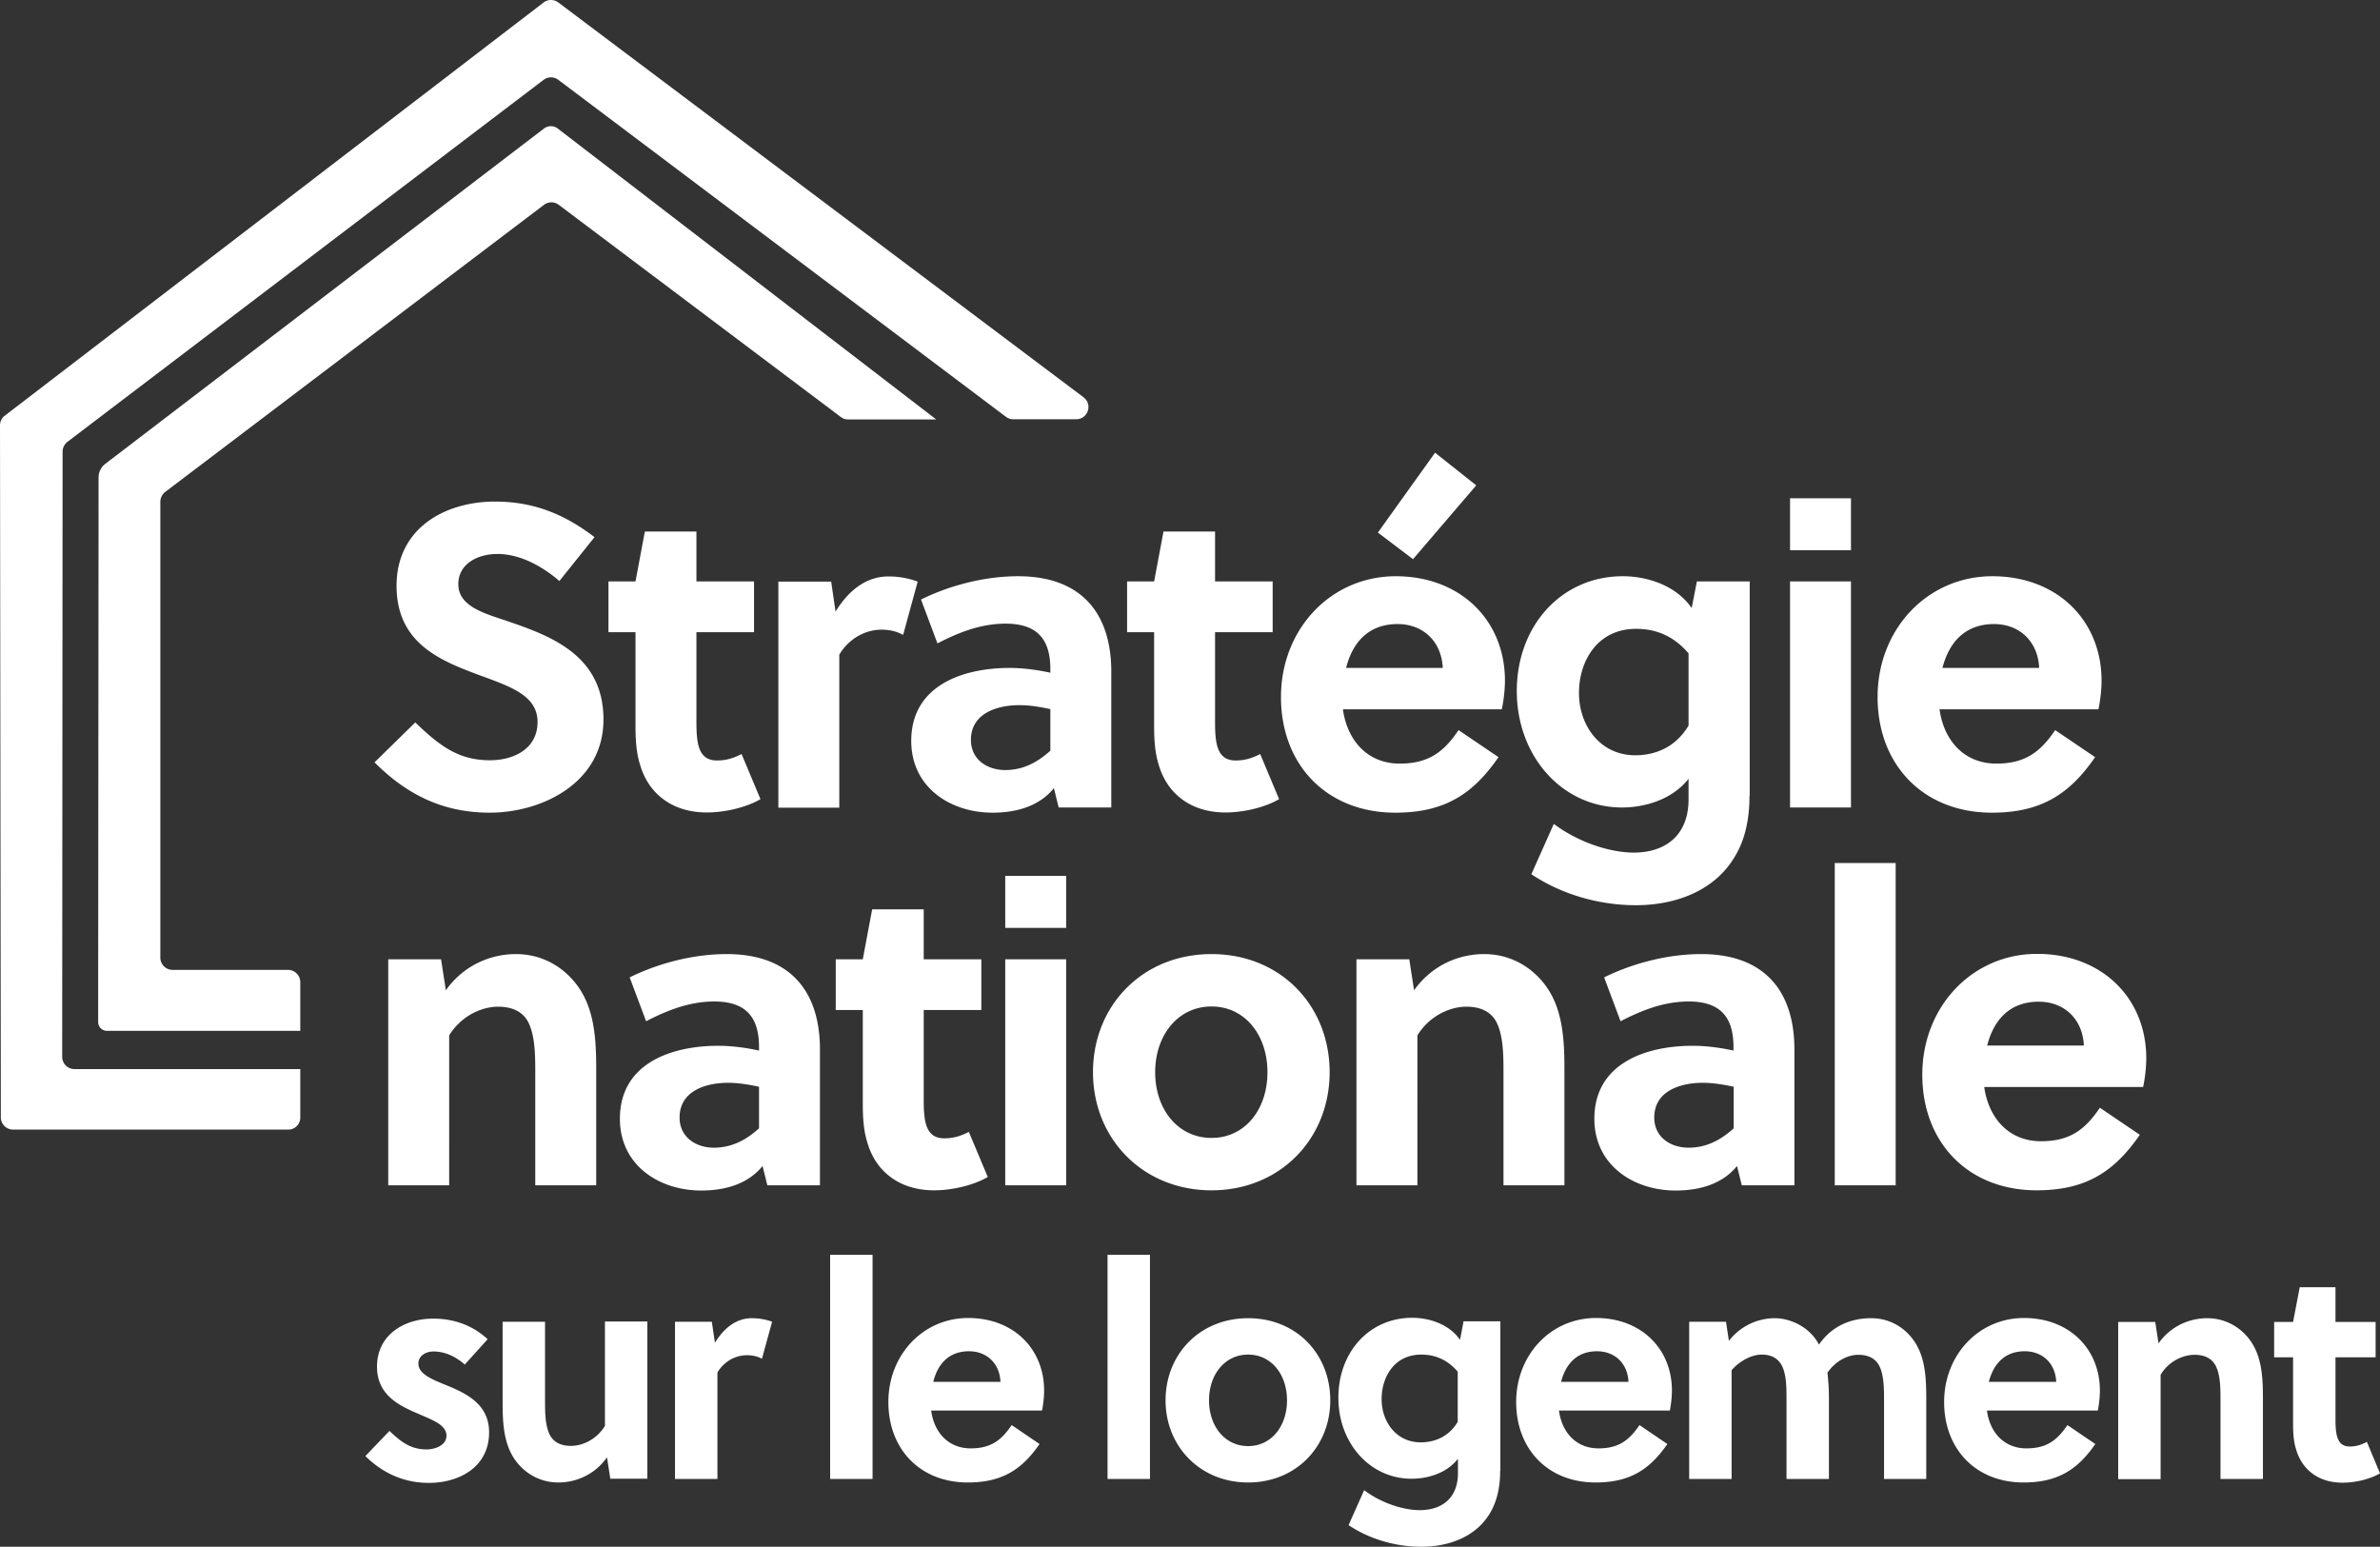 <?xml version="1.0" encoding="UTF-8"?> <svg xmlns="http://www.w3.org/2000/svg" id="Layer_1" data-name="Layer 1" viewBox="0 0 114.45 74.38"><rect x="0" y="0" width="114.45" height="74.38" fill="#333333" stroke="none"/><defs><style> .cls-1{fill:#fff;stroke-width:0} </style></defs><path class="cls-1" d="M23.92 26.64c-.99 0-1.88.5-1.88 1.45 0 1.12 1.36 1.43 2.48 1.82 2.04.7 4.5 1.65 4.5 4.69s-2.95 4.48-5.47 4.48c-2.23 0-3.97-.85-5.54-2.42l1.96-1.92c1.18 1.14 2.09 1.82 3.59 1.82 1.16 0 2.29-.56 2.29-1.84s-1.32-1.71-2.79-2.25c-1.88-.7-3.99-1.53-3.99-4.3s2.33-4.05 4.73-4.05c1.86 0 3.33.6 4.79 1.71l-1.69 2.11c-.79-.68-1.86-1.3-2.98-1.3ZM33.49 30.4v4.21c0 .33 0 .62.04.93.08.64.33 1.03.95 1.03.46 0 .81-.12 1.18-.31l.91 2.17c-.7.41-1.74.64-2.58.64-1.69 0-2.83-.93-3.22-2.33-.17-.54-.21-1.18-.21-1.82V30.4h-1.3v-2.44h1.3l.45-2.4h2.48v2.4h2.77v2.44h-2.77ZM40.18 29.41c.62-1.01 1.47-1.69 2.54-1.69.54 0 1.01.1 1.41.25l-.7 2.56c-.31-.17-.66-.25-1.03-.25-.85 0-1.61.48-2.04 1.2v7.36h-2.93V27.97h2.54l.21 1.44ZM50.91 38.83l-.23-.93c-.7.87-1.8 1.18-2.95 1.18-2.03 0-3.91-1.22-3.91-3.45 0-2.67 2.48-3.51 4.73-3.51.6 0 1.28.08 1.96.23v-.17c0-1.36-.56-2.19-2.15-2.19-1.24 0-2.33.46-3.28.95l-.79-2.11c1.38-.68 3.06-1.12 4.67-1.12 3.02 0 4.48 1.76 4.48 4.59v6.53h-2.53Zm-.4-4.73c-.56-.12-1.03-.19-1.49-.19-1.07 0-2.33.39-2.33 1.67 0 .95.79 1.45 1.65 1.45s1.55-.37 2.17-.93v-2ZM58.43 30.4v4.21c0 .33 0 .62.04.93.08.64.33 1.03.95 1.03.46 0 .81-.12 1.18-.31l.91 2.17c-.7.41-1.74.64-2.58.64-1.69 0-2.83-.93-3.22-2.33-.17-.54-.21-1.18-.21-1.82V30.4h-1.3v-2.44h1.3l.45-2.4h2.48v2.4h2.77v2.44h-2.77ZM64.58 34.12c.21 1.49 1.18 2.6 2.73 2.6 1.41 0 2.13-.58 2.83-1.61l1.92 1.3c-1.24 1.8-2.62 2.67-4.96 2.67-3.29 0-5.5-2.29-5.5-5.56s2.4-5.81 5.52-5.81 5.25 2.13 5.25 5.02c0 .43-.06.95-.15 1.38h-7.64Zm4.8-2c-.06-1.3-.97-2.11-2.17-2.11-1.41 0-2.17.89-2.48 2.11h4.65Zm-1.43-5.23-1.69-1.28 2.75-3.84 1.98 1.57-3.04 3.55ZM84.13 38.26c0 1.18-.23 2.13-.68 2.89-.95 1.65-2.81 2.38-4.79 2.38-1.67 0-3.49-.47-5.02-1.49l1.08-2.42c1.24.93 2.77 1.38 3.84 1.38 1.53 0 2.64-.83 2.64-2.56v-.99c-.81 1.03-2.15 1.38-3.2 1.38-2.87 0-5.06-2.46-5.06-5.6s2.15-5.52 5.1-5.52c1.09 0 2.52.39 3.31 1.53l.25-1.28h2.54v10.3h-.01Zm-2.93-6.84c-.74-.87-1.61-1.18-2.52-1.18-1.88 0-2.75 1.57-2.75 3.08 0 1.59 1.03 3 2.71 3 .91 0 1.92-.35 2.56-1.43v-3.47ZM86.08 26.46v-2.5h2.93v2.5h-2.93Zm0 12.37V27.96h2.93v10.87h-2.93ZM93.27 34.12c.21 1.49 1.18 2.6 2.73 2.6 1.41 0 2.13-.58 2.83-1.61l1.92 1.3c-1.24 1.8-2.62 2.67-4.96 2.67-3.29 0-5.5-2.29-5.5-5.56s2.4-5.81 5.52-5.81 5.25 2.13 5.25 5.02c0 .43-.06.95-.15 1.38h-7.64Zm4.79-2c-.06-1.3-.97-2.11-2.17-2.11-1.4 0-2.17.89-2.48 2.11h4.65ZM21.21 46.13l.23 1.49c.87-1.22 2.17-1.74 3.37-1.74s2.21.56 2.89 1.43c.85 1.09.97 2.5.97 4.05V57h-2.93v-5.5c0-.81-.02-1.71-.33-2.33-.27-.54-.81-.76-1.45-.76-.87 0-1.82.5-2.36 1.38V57h-2.93V46.13h2.54ZM36.9 57l-.23-.93c-.7.87-1.8 1.18-2.95 1.18-2.03 0-3.91-1.22-3.91-3.45 0-2.67 2.48-3.51 4.73-3.51.6 0 1.28.08 1.96.23v-.17c0-1.36-.56-2.19-2.15-2.19-1.24 0-2.33.46-3.28.95L30.28 47c1.38-.68 3.06-1.12 4.67-1.12 3.02 0 4.48 1.76 4.48 4.59V57H36.9Zm-.4-4.74c-.56-.12-1.03-.19-1.49-.19-1.07 0-2.33.39-2.33 1.67 0 .95.79 1.45 1.65 1.45s1.55-.37 2.17-.93v-2ZM44.42 48.57v4.21c0 .33 0 .62.04.93.08.64.33 1.03.95 1.03.46 0 .81-.12 1.18-.31l.91 2.17c-.7.41-1.74.64-2.58.64-1.69 0-2.83-.93-3.22-2.33-.17-.54-.21-1.18-.21-1.82v-4.52h-1.3v-2.44h1.3l.45-2.4h2.48v2.4h2.77v2.44h-2.77ZM48.34 44.62v-2.5h2.93v2.5h-2.93Zm0 12.38V46.13h2.93V57h-2.93ZM63.94 51.56c0 3.2-2.38 5.68-5.68 5.68s-5.7-2.48-5.7-5.68 2.38-5.68 5.7-5.68 5.68 2.48 5.68 5.68Zm-5.68-3.16c-1.61 0-2.71 1.38-2.71 3.16s1.09 3.16 2.71 3.16 2.69-1.38 2.69-3.16-1.08-3.16-2.69-3.16ZM67.77 46.13l.23 1.49c.87-1.22 2.17-1.74 3.37-1.74s2.21.56 2.89 1.43c.85 1.09.97 2.5.97 4.05V57H72.3v-5.5c0-.81-.02-1.71-.33-2.33-.27-.54-.81-.76-1.45-.76-.87 0-1.82.5-2.36 1.38V57h-2.93V46.13h2.54ZM83.76 57l-.23-.93c-.7.87-1.8 1.18-2.95 1.18-2.03 0-3.91-1.22-3.91-3.45 0-2.67 2.48-3.51 4.73-3.51.6 0 1.28.08 1.96.23v-.17c0-1.36-.56-2.19-2.15-2.19-1.24 0-2.33.46-3.28.95L77.14 47c1.38-.68 3.06-1.12 4.67-1.12 3.02 0 4.48 1.76 4.48 4.59V57h-2.53Zm-.39-4.74c-.56-.12-1.03-.19-1.49-.19-1.07 0-2.33.39-2.33 1.67 0 .95.79 1.45 1.65 1.45s1.55-.37 2.17-.93v-2ZM91.16 57h-2.93V41.5h2.93V57ZM95.42 52.28c.21 1.49 1.18 2.6 2.73 2.6 1.41 0 2.13-.58 2.83-1.61l1.92 1.3c-1.24 1.8-2.62 2.67-4.96 2.67-3.29 0-5.5-2.29-5.5-5.56s2.4-5.81 5.52-5.81 5.25 2.13 5.25 5.02c0 .43-.06.95-.15 1.38h-7.64Zm4.79-2c-.06-1.3-.97-2.11-2.17-2.11-1.41 0-2.17.89-2.48 2.11h4.65ZM22.35 65.62c-.39-.35-.92-.63-1.5-.63-.39 0-.73.22-.73.58 0 .47.56.72 1.19.98.98.4 2.21.89 2.21 2.33 0 1.67-1.44 2.43-2.9 2.43-1.18 0-2.21-.46-3.05-1.29l1.16-1.21c.58.56 1.05.89 1.78.89.42 0 .96-.2.96-.66 0-.53-.69-.76-1.44-1.09-.91-.39-1.9-.91-1.9-2.23 0-1.54 1.32-2.31 2.7-2.31 1.01 0 1.91.33 2.62.99l-1.1 1.22ZM29.35 71.12l-.16-1.04c-.6.85-1.51 1.21-2.34 1.21s-1.54-.39-2.01-.99c-.59-.76-.67-1.74-.67-2.82v-3.92h2.04v3.82c0 .56.01 1.19.23 1.62.19.37.56.53 1.01.53.6 0 1.26-.34 1.64-.96v-5.02h2.04v7.56h-1.78ZM34.38 64.57c.43-.7 1.02-1.18 1.77-1.18.37 0 .71.07.98.17l-.49 1.78c-.22-.12-.46-.17-.72-.17-.59 0-1.12.33-1.42.83v5.12h-2.04v-7.56h1.77l.15 1.01ZM41.96 71.12h-2.04V60.34h2.04v10.78ZM44.78 67.84c.14 1.04.82 1.81 1.9 1.81.98 0 1.48-.4 1.97-1.12l1.34.91c-.86 1.25-1.83 1.85-3.45 1.85-2.29 0-3.82-1.6-3.82-3.87s1.67-4.04 3.84-4.04 3.65 1.48 3.65 3.49c0 .3-.04.66-.1.96h-5.33Zm3.33-1.39c-.04-.91-.68-1.47-1.51-1.47-.98 0-1.51.62-1.72 1.47h3.23ZM55.3 71.12h-2.04V60.34h2.04v10.78ZM63.97 67.34c0 2.23-1.65 3.95-3.95 3.95s-3.97-1.73-3.97-3.95 1.65-3.95 3.97-3.95 3.95 1.72 3.95 3.95Zm-3.95-2.2c-1.12 0-1.88.96-1.88 2.2s.76 2.2 1.88 2.2 1.87-.96 1.87-2.2-.75-2.2-1.87-2.2ZM72.14 70.72c0 .82-.16 1.48-.47 2.01-.66 1.15-1.96 1.65-3.33 1.65-1.16 0-2.43-.33-3.49-1.04l.75-1.68c.86.65 1.93.96 2.67.96 1.06 0 1.84-.57 1.84-1.78v-.69c-.56.72-1.5.96-2.23.96-2 0-3.52-1.71-3.52-3.9s1.49-3.84 3.55-3.84c.76 0 1.75.27 2.3 1.06l.17-.89h1.77v7.18h-.01Zm-2.04-4.76c-.52-.6-1.12-.82-1.75-.82-1.31 0-1.91 1.09-1.91 2.14 0 1.11.72 2.08 1.88 2.08.63 0 1.34-.24 1.78-.99v-2.41ZM74.97 67.84c.14 1.04.82 1.81 1.9 1.81.98 0 1.48-.4 1.97-1.12l1.34.91c-.86 1.25-1.83 1.85-3.45 1.85-2.29 0-3.82-1.6-3.82-3.87s1.67-4.04 3.84-4.04 3.65 1.48 3.65 3.49c0 .3-.04.66-.1.96h-5.33Zm3.34-1.39c-.04-.91-.68-1.47-1.51-1.47-.98 0-1.51.62-1.73 1.47h3.24ZM90.6 71.12V67.3c0-.56-.01-1.19-.23-1.62-.19-.37-.55-.53-1.01-.53-.53 0-1.11.32-1.48.86.04.37.07.78.07 1.19v3.92h-2.04V67.3c0-.56 0-1.21-.23-1.64-.19-.36-.53-.52-.96-.52-.5 0-1.08.32-1.45.75v5.23h-2.04v-7.56H83l.14.92a2.8 2.8 0 0 1 2.19-1.09c.86 0 1.75.5 2.14 1.27.7-1.01 1.7-1.27 2.51-1.27s1.51.37 1.98.98c.59.76.67 1.74.67 2.83v3.92H90.6ZM95.55 67.84c.14 1.04.82 1.81 1.9 1.81.98 0 1.48-.4 1.97-1.12l1.34.91c-.86 1.25-1.83 1.85-3.45 1.85-2.29 0-3.82-1.6-3.82-3.87s1.67-4.04 3.84-4.04 3.65 1.48 3.65 3.49c0 .3-.04.66-.1.96h-5.33Zm3.33-1.39c-.04-.91-.68-1.47-1.51-1.47-.98 0-1.51.62-1.73 1.47h3.24ZM103.64 63.56l.16 1.04c.6-.85 1.51-1.21 2.34-1.21s1.54.39 2.01.99c.59.76.67 1.74.67 2.82v3.92h-2.04V67.3c0-.56-.01-1.19-.23-1.62-.19-.37-.56-.53-1.01-.53-.6 0-1.27.34-1.64.96v5.02h-2.04v-7.56h1.78ZM112.31 65.26v2.93c0 .23 0 .43.03.65.06.45.23.72.66.72.32 0 .56-.09.82-.22l.63 1.51c-.49.29-1.21.45-1.8.45-1.18 0-1.97-.65-2.24-1.62-.12-.37-.14-.82-.14-1.26v-3.15h-.91v-1.7h.91l.32-1.67h1.72v1.67h1.93v1.7h-1.93Z"></path><path class="cls-1" d="M26.16 6.18 5.07 22.3c-.21.16-.33.4-.33.66l-.02 26.19c0 .23.19.42.42.42h9.3v-2.34c0-.32-.26-.59-.59-.59H8.3c-.32 0-.59-.26-.59-.59V24.13c0-.18.09-.36.23-.47L26.16 9.85c.21-.16.5-.16.71 0l13.56 10.2c.1.08.23.12.35.12h4.24L26.82 6.18a.54.54 0 0 0-.66 0Z"></path><path class="cls-1" d="M52.1 19.1 26.85.12a.585.585 0 0 0-.71 0L.23 19.99c-.15.11-.23.28-.23.47l.04 33.27c0 .32.26.59.59.59h13.22c.32.01.59-.25.59-.58v-2.33H3.58c-.32 0-.59-.26-.59-.59l.02-29.1c0-.18.09-.36.23-.47l.71-.54L26.14 3.84c.21-.16.5-.16.71 0l21.52 16.2c.1.08.23.12.35.12h3.03c.57 0 .81-.72.35-1.06Z"></path></svg> 